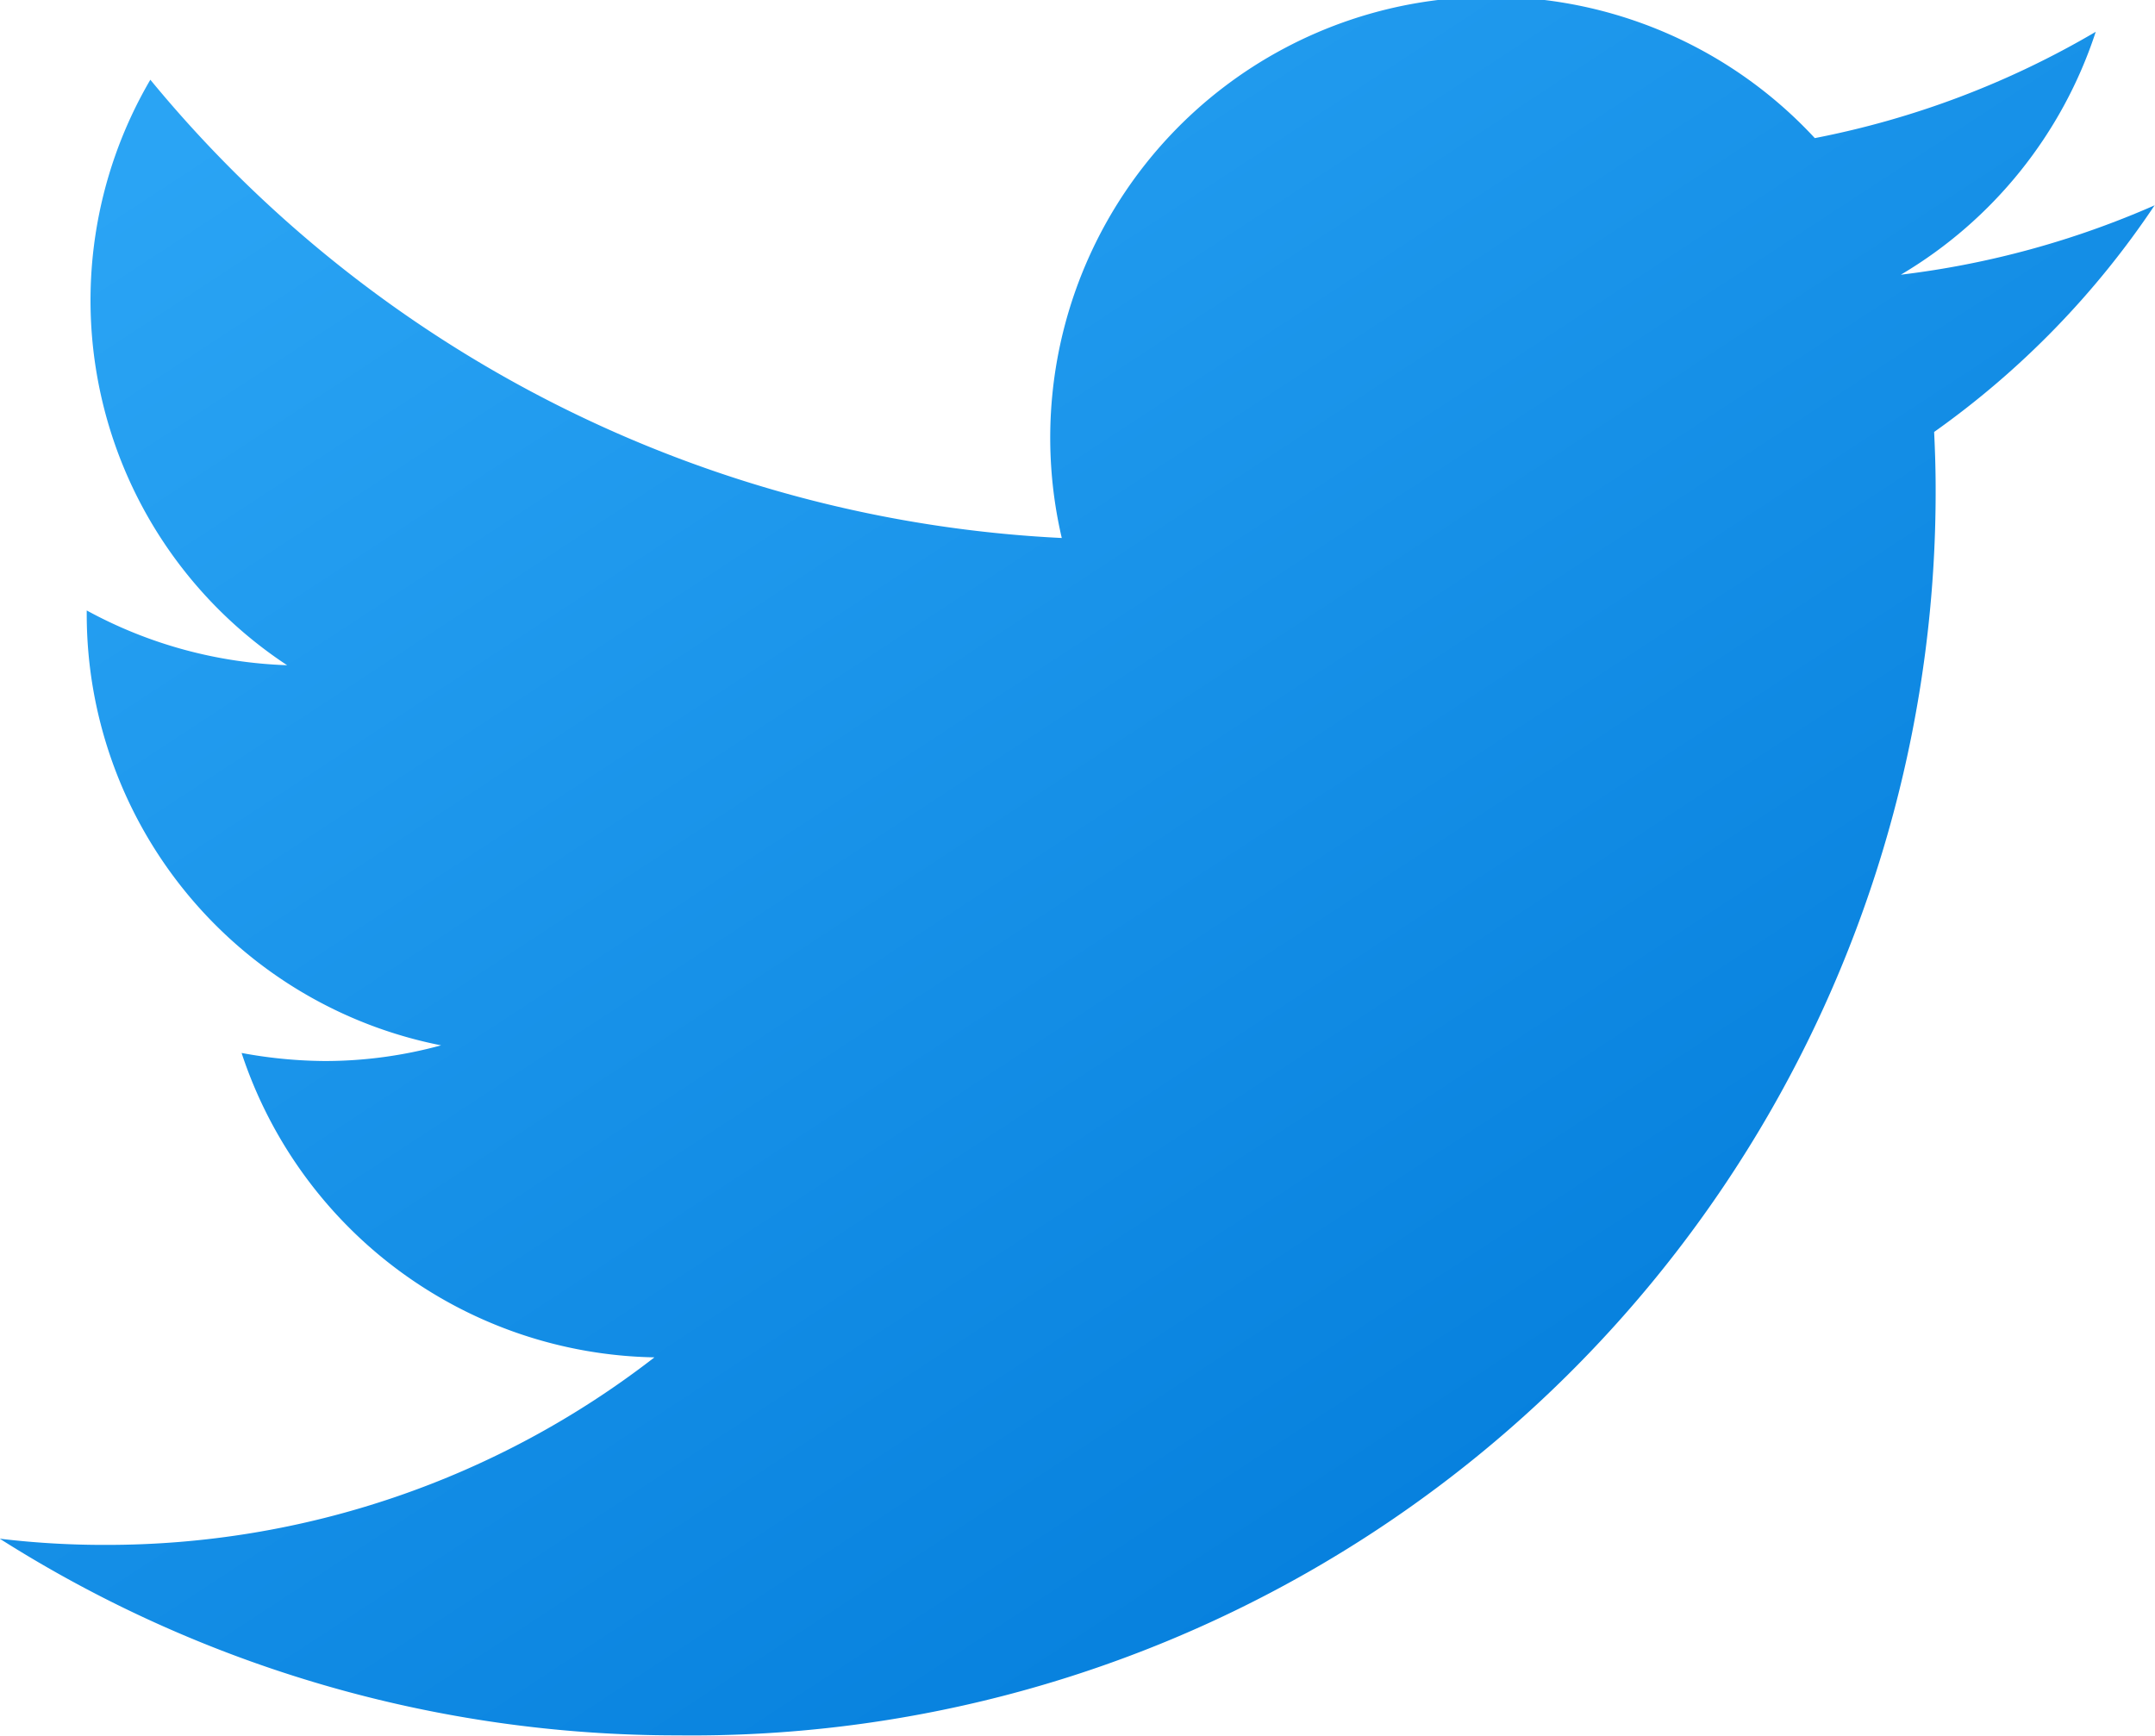 <svg xmlns="http://www.w3.org/2000/svg" xmlns:xlink="http://www.w3.org/1999/xlink" width="24.325" height="19.592" viewBox="0 0 24.325 19.592"><defs><linearGradient id="a" x1="0.153" y1="0.039" x2="0.874" y2="0.934" gradientUnits="objectBoundingBox"><stop offset="0" stop-color="#2aa4f4"/><stop offset="1" stop-color="#007ad9"/></linearGradient></defs><path d="M28.218,9.316a10.12,10.12,0,0,1-2.869.785,4.985,4.985,0,0,0,2.2-2.742,10.024,10.024,0,0,1-3.171,1.2,4.978,4.978,0,0,0-8.5,4.514A14.221,14.221,0,0,1,5.59,7.9a4.931,4.931,0,0,0,1.544,6.609,5.07,5.07,0,0,1-2.262-.618v.058a4.961,4.961,0,0,0,4,4.851,4.966,4.966,0,0,1-1.312.177,5.3,5.3,0,0,1-.94-.091,5,5,0,0,0,4.66,3.436,10.084,10.084,0,0,1-6.2,2.117,9.887,9.887,0,0,1-1.19-.07,14.263,14.263,0,0,0,7.652,2.22,14.038,14.038,0,0,0,14.2-14.075c0-.214-.007-.428-.017-.638a9.815,9.815,0,0,0,2.491-2.562" transform="translate(-3.893 -7)" fill="url(#a)"/></svg>